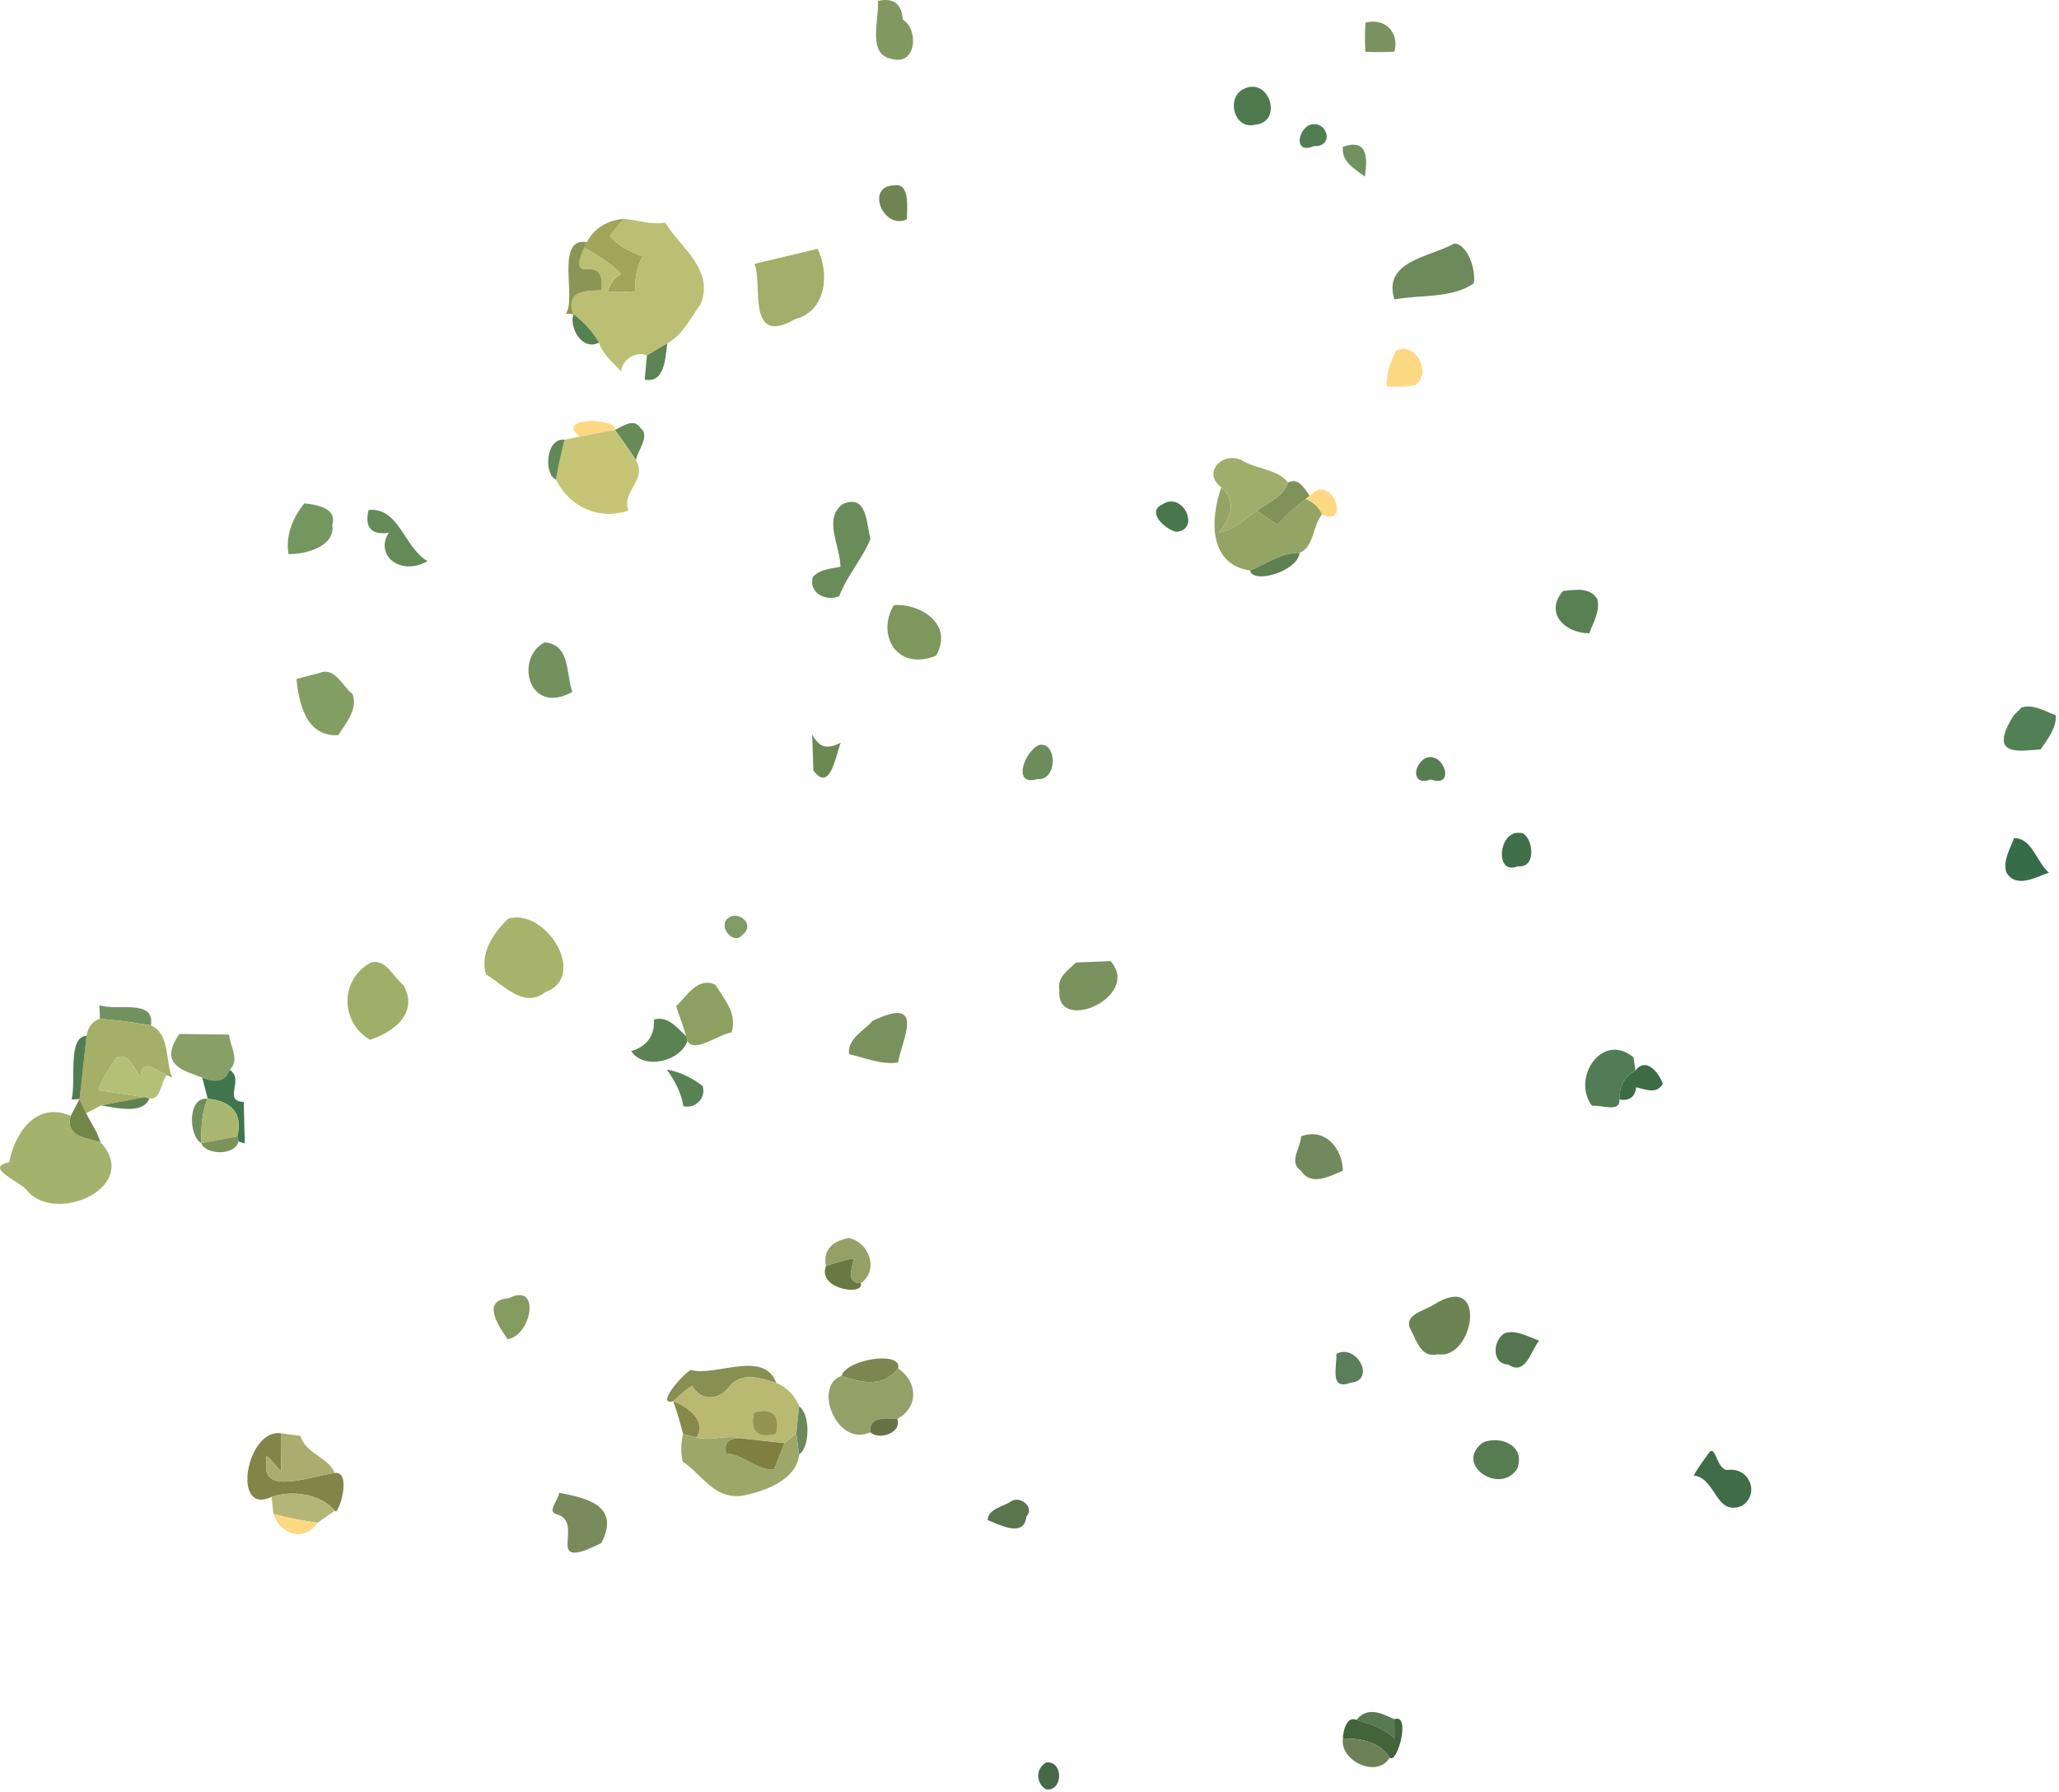 <?xml version="1.0" encoding="UTF-8"?> <svg xmlns="http://www.w3.org/2000/svg" width="510" height="444" viewBox="0 0 510 444" fill="none"> <path d="M217.46 0.246C221.311 -0.668 223.402 0.988 223.608 4.874C227.504 7.033 227.127 16.209 221.117 14.643C214.626 13.684 217.803 5.125 217.46 0.246Z" fill="#819961"></path> <path d="M338.207 5.616C342.984 4.314 346.674 8.016 345.395 12.804C342.995 12.929 340.584 12.929 338.184 12.827C338.059 10.393 338.059 7.993 338.207 5.616Z" fill="#7A925E"></path> <path d="M307.903 22.105C314.371 18.723 317.925 30.161 311.034 30.858C305.778 32.366 303.595 24.425 307.903 22.105Z" fill="#4F7A4E"></path> <path d="M324.107 31.075C328.609 29.201 330.848 36.411 325.478 36.194C320.77 38.217 321.17 32.858 324.107 31.075Z" fill="#527D51"></path> <path d="M332.665 36.331C338.733 34.297 338.79 38.994 338.07 43.725C335.579 41.828 332.082 39.999 332.665 36.331Z" fill="#71925E"></path> <path d="M24.61 248.973C28.85 250.572 38.437 247.247 37.386 254C33.169 253.258 28.975 252.721 24.759 252.355C24.725 251.509 24.656 249.818 24.61 248.973Z" fill="#71925E"></path> <path d="M221.482 45.919C225.505 45.21 224.636 51.666 224.636 54.317C218.797 57.094 214.238 46.044 221.482 45.919Z" fill="#6E8551"></path> <path d="M145.38 59.974C147.128 56.477 150.728 54.454 154.567 54.203C153.356 55.586 152.167 57.014 151.013 58.477C153.196 60.945 156.133 62.407 159.195 63.504C157.721 66.167 157.127 69.069 157.412 72.154C155.104 72.337 152.796 72.371 150.488 72.303C151.048 70.395 152.167 68.898 153.836 67.812C151.173 65.15 147.94 63.196 144.74 61.31L145.369 59.974H145.38Z" fill="#A2A45A"></path> <path d="M154.567 54.214C157.972 54.523 161.286 55.78 164.748 55.129C168.565 61.413 176.907 66.612 173.581 75.297C171.079 78.725 169.171 82.884 165.308 85.044C163.617 86.015 161.937 87.044 160.246 88.038C157.435 86.884 154.259 89.009 153.79 91.946C151.756 89.752 149.322 87.786 148.351 84.861C146.785 82.107 144.546 79.708 142.021 77.811C140.055 72.189 144.489 71.995 148.865 71.915C149.299 69.001 148.968 66.27 145.311 66.704C141.998 67.013 144.054 62.796 144.74 61.299C147.951 63.196 151.173 65.138 153.836 67.801C152.156 68.886 151.048 70.372 150.488 72.292C152.796 72.36 155.104 72.326 157.412 72.143C157.127 69.058 157.721 66.155 159.195 63.493C156.133 62.396 153.196 60.933 151.013 58.465C152.167 57.003 153.356 55.586 154.567 54.192V54.214Z" fill="#BABF74"></path> <path d="M140.158 77.674C142.878 73.96 137.404 58.694 145.38 59.974L144.752 61.31C144.066 62.807 142.009 67.024 145.323 66.715C148.98 66.281 149.311 69.001 148.877 71.926C144.5 71.995 140.067 72.2 142.032 77.822L140.158 77.674Z" fill="#8B9656"></path> <path d="M360.227 60.316C363.483 60.465 365.666 66.807 365.037 70.178C359.632 73.994 351.794 72.966 345.383 74.177C342.424 64.613 354.125 63.722 360.227 60.316Z" fill="#6C8A5A"></path> <path d="M202.503 61.63C205.496 67.652 204.685 77.056 197.075 78.988C184.677 86.232 189.019 69.96 186.859 65.367C190.767 64.43 198.595 62.579 202.503 61.642V61.63Z" fill="#A2AE69"></path> <path d="M142.032 77.822C144.557 79.719 146.785 82.107 148.362 84.873C144.237 87.032 140.924 81.227 142.032 77.822Z" fill="#588153"></path> <path d="M160.246 88.038C161.937 87.044 163.617 86.015 165.308 85.044C164.771 88.483 164.748 95.042 159.686 94.037C159.835 92.54 160.098 89.535 160.246 88.038Z" fill="#5C8354"></path> <path d="M345.703 86.918C350.799 84.301 354.822 92.78 350.411 95.477C348.103 95.785 345.795 95.877 343.486 95.728C343.235 92.574 344.492 89.706 345.703 86.918Z" fill="#FDD984"></path> <path d="M143.666 108.149C136.924 103.018 153.345 103.567 152.293 106.503C149.391 106.949 146.546 107.623 143.666 108.149Z" fill="#FDD984"></path> <path d="M152.305 106.503C154.144 105.669 156.955 103.441 158.578 105.944C161.206 108.058 157.869 111.497 157.549 114.011C155.87 111.451 154.11 108.949 152.305 106.492V106.503Z" fill="#688A57"></path> <path d="M143.666 108.149C146.546 107.623 149.391 106.96 152.293 106.503C154.099 108.949 155.858 111.463 157.538 114.022C160.452 118.947 153.722 121.861 155.664 126.489C148.111 128.98 140.924 125.403 137.713 118.799C138.25 115.462 139.027 112.183 139.838 108.926C140.798 108.732 142.706 108.355 143.655 108.149H143.666Z" fill="#C5C575"></path> <path d="M137.724 118.799C134.593 117.462 135.222 108.309 139.849 108.926C139.038 112.183 138.261 115.462 137.724 118.799Z" fill="#638858"></path> <path d="M302.51 120.718C297.733 117.153 302.636 111.874 307.389 113.908C310.977 116.216 316.508 116.159 318.999 119.507C317.867 123.152 314.039 124.386 311.308 126.558C308.28 128.534 305.629 131.437 301.87 131.928C304.784 128.272 306.589 124.375 302.521 120.718H302.51Z" fill="#A1AE6B"></path> <path d="M318.999 119.519C321.684 118.239 323.089 120.993 324.404 122.821L323.409 123.609C320.781 125.358 318.702 127.757 316.439 129.94C314.634 128.9 313 127.689 311.308 126.569C314.051 124.409 317.867 123.164 318.999 119.519Z" fill="#809259"></path> <path d="M302.51 120.718C306.578 124.375 304.784 128.272 301.859 131.928C305.629 131.437 308.269 128.546 311.297 126.558C312.988 127.677 314.634 128.877 316.428 129.928C318.702 127.746 320.77 125.346 323.398 123.598C325.272 124.318 326.643 125.598 327.466 127.403C325.146 130.18 325.352 135.802 321.867 136.933C317.308 136.933 313.651 139.641 309.629 141.332C299.322 139.744 299.756 128.626 302.498 120.718H302.51Z" fill="#94A465"></path> <path d="M324.404 122.81C329.9 116.593 334.733 131.083 327.489 127.403C326.655 125.598 325.295 124.318 323.421 123.598L324.415 122.81H324.404Z" fill="#FDD984"></path> <path d="M75.379 124.683C78.385 125.061 83.527 125.746 82.315 129.997C83.104 135.402 75.722 137.31 71.471 137.264C70.683 132.614 72.534 128.237 75.379 124.683Z" fill="#74975F"></path> <path d="M208.799 124.832C214.832 122.341 214.523 129.54 215.598 133.505C213.575 138.498 209.781 142.589 207.862 147.686C204.582 149.114 200.183 146.806 201.337 142.909C203.12 140.967 205.771 140.91 208.17 140.384C208.113 135.173 203.805 128.351 208.799 124.832Z" fill="#6A8C59"></path> <path d="M288.078 124.866C293.014 121.644 297.482 131.322 291.323 131.734C288.706 131.197 283.667 126.74 288.078 124.866Z" fill="#49764A"></path> <path d="M91.32 126.329C98.85 125.586 100.061 135.676 105.912 139.013C99.159 142.818 92.725 137.504 96.302 131.962C91.937 132.625 90.234 130.557 91.308 126.317L91.32 126.329Z" fill="#638A57"></path> <path d="M309.652 141.332C313.674 139.641 317.33 136.933 321.89 136.933C321.387 141.641 310.28 144.738 309.652 141.332Z" fill="#5F8152"></path> <path d="M387.148 146.394C390.062 146.12 393.81 145.355 395.615 148.371C396.427 151.377 394.644 154.142 393.65 156.873C387.685 156.873 382.429 151.868 387.148 146.383V146.394Z" fill="#598053"></path> <path d="M221.402 149.914C227.561 149.32 236.429 154.439 231.835 162.438C221.848 166.38 217.095 156.964 221.402 149.914Z" fill="#7E975C"></path> <path d="M134.879 159.124C141.289 159.661 140.158 166.745 141.746 171.408C130.879 177.441 127.406 163.032 134.879 159.124Z" fill="#73915C"></path> <path d="M79.219 166.677C82.967 165.169 84.806 169.991 87.309 171.899C88.737 175.681 85.663 179.121 83.778 182.115C75.814 182.492 74.123 174.459 73.414 168.208C75.345 167.671 77.265 167.168 79.219 166.677Z" fill="#839E62"></path> <path d="M500.73 175.247C503.736 174.379 506.501 176.184 509.221 177.19C509.346 180.401 507.187 183.132 505.45 185.645C500.925 185.863 491.989 187.954 498.765 177.235C499.256 176.744 500.239 175.738 500.73 175.259V175.247Z" fill="#528055"></path> <path d="M201.177 181.955C202.948 185.2 204.765 185.703 208.239 183.989C206.982 187.074 205.679 196.512 201.463 190.856L201.177 181.955Z" fill="#6B8953"></path> <path d="M257.431 184.514C261.956 183.794 261.922 193.45 256.997 192.982C250.529 194.913 253.74 186.023 257.431 184.514Z" fill="#6C8D5B"></path> <path d="M352.936 187.862C357.53 185.68 360.809 195.427 354.376 193.084C349.657 194.798 349.965 189.702 352.936 187.862Z" fill="#577E51"></path> <path d="M376.395 206.317C379.389 205.997 381.24 215.115 375.927 214.601C370.122 216.966 371.151 205.734 376.395 206.317Z" fill="#407047"></path> <path d="M498.879 207.608C503.347 207.585 504.41 213.55 507.495 216.166C504.193 217.332 499.371 220.166 496.948 216.098C496.08 213.07 497.885 210.316 498.879 207.608Z" fill="#366C48"></path> <path d="M125.909 227.548C135.301 224.897 145.768 241.945 135.004 245.785C129.759 249.933 124.663 243.934 120.355 241.328C118.858 235.992 122.229 231.056 125.909 227.548Z" fill="#A7B26A"></path> <path d="M180.037 227.707C182.688 225.079 187.316 229.056 183.888 231.558C181.866 234.244 178.015 229.833 180.037 227.707Z" fill="#7F9B66"></path> <path d="M91.754 238.494C95.445 237.192 97.433 242.094 99.936 244.014C103.901 251.224 97.09 255.76 91.662 257.577C84.235 253.178 84.132 242.734 91.754 238.494Z" fill="#A0AF68"></path> <path d="M266.55 238.426L275.086 238.083C282.856 246.893 261.522 256.297 262.413 245.305C261.728 242.094 264.573 240.334 266.538 238.426H266.55Z" fill="#79925E"></path> <path d="M167.479 249.236C170.165 246.733 172.816 241.888 177.169 243.922C179.443 247.522 182.688 251.133 181.192 255.749C177.889 256.217 171.982 261.028 170.29 257.84L169.925 256.629C169.273 254.092 168.234 251.704 167.479 249.236Z" fill="#8CA161"></path> <path d="M21.422 256.594C21.833 254.32 22.953 252.915 24.759 252.355C28.975 252.721 33.169 253.258 37.385 254C42.162 256.16 40.893 262.742 42.642 266.97L41.328 266.341C38.859 265.302 35.054 261.759 34.86 266.661C33.009 264.787 32.152 260.548 28.792 261.999C27.135 264.559 25.364 267.13 24.324 270.055C27.193 270.489 32.917 271.358 35.785 271.781C33.1 272.283 27.764 273.312 25.079 273.815C24.165 274.306 22.291 275.277 21.354 275.757C20.942 274.877 20.108 273.129 19.697 272.238C20.348 266.958 20.828 261.782 21.422 256.583V256.594Z" fill="#A5AF67"></path> <path d="M161.96 252.572C165.491 251.532 167.616 254.606 169.925 256.629L170.29 257.84C168.439 263.096 159.321 265.05 156.361 260.365C160.166 259.28 162.223 256.526 161.96 252.584V252.572Z" fill="#5B8252"></path> <path d="M216.123 252.892C229.71 246.299 223.208 258.046 222.454 263.199C218.26 263.816 214.295 262.022 210.296 261.131C209.884 257.257 213.941 255.406 216.135 252.892H216.123Z" fill="#79925D"></path> <path d="M17.754 272.375C18.874 267.244 16.691 256.846 21.433 256.594C20.839 261.805 20.348 266.97 19.708 272.249L17.765 272.375H17.754Z" fill="#517D51"></path> <path d="M44.436 256.126C47.498 256.16 53.657 256.252 56.742 256.286C56.925 259.154 59.587 262.628 56.845 265.005C55.634 268.341 52.903 268.056 50.069 266.936C45.921 265.245 38.951 264.033 44.424 256.126H44.436Z" fill="#889F65"></path> <path d="M394.347 273.94C389.171 267.164 396.781 255.429 404.597 261.919C404.723 262.731 404.963 264.365 405.088 265.176C402.277 266.639 401.066 269.21 401.123 272.352C401.375 275.814 396.381 273.529 394.347 273.94Z" fill="#517C54"></path> <path d="M28.792 261.999C32.163 260.56 33.009 264.788 34.86 266.662C35.054 261.759 38.859 265.29 41.328 266.342C39.762 267.941 39.922 272.718 36.962 272.066L35.774 271.781C32.906 271.347 27.181 270.478 24.313 270.055C25.353 267.141 27.124 264.559 28.781 261.999H28.792Z" fill="#B5C077"></path> <path d="M405.088 265.187C407.739 261.668 410.95 265.782 411.864 268.49C410.333 271.152 407.579 269.861 405.271 269.324C404.985 271.735 403.591 272.763 401.123 272.375C401.066 269.244 402.277 266.661 405.088 265.199V265.187Z" fill="#3D6B44"></path> <path d="M50.081 266.936C52.914 268.056 55.645 268.341 56.857 265.005C60.696 267.324 55.017 272.775 60.376 272.969C60.445 275.529 60.559 280.682 60.627 283.242L59.096 282.773L58.776 281.528C60.285 275.632 57.062 272.683 51.463 272.181C50.995 270.41 50.526 268.673 50.092 266.936H50.081Z" fill="#40754D"></path> <path d="M165.171 264.948C168.416 265.485 171.456 267.004 174.05 269.038C174.952 271.975 172.233 274.752 169.262 274.009C168.736 270.604 167.102 267.701 165.171 264.948Z" fill="#598254"></path> <path d="M19.697 272.249C20.108 273.129 20.942 274.877 21.354 275.769C22.485 278.168 24.13 280.328 24.884 282.945C21.205 281.813 16.131 281.608 17.514 276.42C18.051 275.392 19.16 273.3 19.697 272.261V272.249Z" fill="#728648"></path> <path d="M25.079 273.815C27.764 273.312 33.1 272.283 35.785 271.781L36.974 272.066C35.637 276.157 28.484 274.409 25.079 273.815Z" fill="#608252"></path> <path d="M49.84 283.15C46.778 281.471 46.31 271.598 51.44 272.181C49.886 275.609 49.852 279.425 49.84 283.15Z" fill="#6F8F5C"></path> <path d="M51.44 272.181C57.039 272.683 60.273 275.643 58.753 281.528C55.76 281.996 52.823 282.716 49.829 283.15C49.852 279.425 49.886 275.597 51.429 272.181H51.44Z" fill="#A9B771"></path> <path d="M2.282 287.904C3.665 280.568 9.024 272.763 17.514 276.409C16.131 281.596 21.205 281.802 24.884 282.933C34.963 293.743 14.543 303.193 7.013 295.297C5.584 292.76 -4.414 289.355 2.294 287.904H2.282Z" fill="#A4B26B"></path> <path d="M49.84 283.15C52.834 282.716 55.771 281.996 58.765 281.528L59.085 282.773C58.251 286.327 50.869 286.156 49.84 283.15Z" fill="#7B9359"></path> <path d="M322.278 281.493C328.186 279.254 332.528 284.453 332.619 289.995C329.409 291.343 324.689 293.96 322.255 289.995C319.067 287.972 322.164 284.282 322.278 281.493Z" fill="#71895C"></path> <path d="M204.582 313.637C203.748 309.398 206.433 307.387 210.227 306.678C215.152 307.615 217.872 314.54 213.221 317.865C209.29 317.671 211.164 314.174 211.438 311.717C209.096 312.117 206.822 312.837 204.594 313.626L204.582 313.637Z" fill="#95A066"></path> <path d="M204.582 313.637C206.822 312.849 209.084 312.129 211.427 311.729C211.153 314.174 209.279 317.671 213.209 317.877C214.204 321.087 202.377 319.431 204.582 313.637Z" fill="#687A42"></path> <path d="M126.034 321.59C134.09 317.534 131.634 330.811 125.76 331.748C123.418 328.469 119.144 322.036 126.034 321.59Z" fill="#849B60"></path> <path d="M354.913 323.316C368.82 314.38 365.129 336.993 356.17 335.462C352.137 336.559 350.948 332.24 349.486 329.52C347.36 325.772 352.605 324.744 354.913 323.327V323.316Z" fill="#6C8353"></path> <path d="M372.773 330.217C375.744 329.383 378.498 331.154 381.24 332.091C379.149 334.594 377.904 340.936 373.596 338.022C369.311 337.873 369.757 331.897 372.762 330.217H372.773Z" fill="#54764F"></path> <path d="M331.008 335.371C336.093 332.686 340.915 341.998 334.505 342.524C329.203 344.558 331.203 338.433 331.008 335.371Z" fill="#597E59"></path> <path d="M208.433 340.833C209.747 336.593 223.585 334.56 222.454 338.993C218.866 343.701 213.301 342.593 208.433 340.833Z" fill="#7D8650"></path> <path d="M171.079 339.37C177.318 341.061 189.168 334.251 192.287 342.558C188.322 341.335 183.568 339.656 180.552 343.621C178.061 346.935 173.456 347.152 171.467 343.221C169.753 344.341 168.256 345.758 166.725 347.117C162.406 348.249 168.725 340.718 171.067 339.37H171.079Z" fill="#878F53"></path> <path d="M208.433 340.833C213.301 342.604 218.866 343.701 222.454 338.993C227.321 342.204 227.63 348.603 222.237 351.483C219.62 351.3 215.141 350.831 215.552 354.796C207.313 358.613 201.246 343.335 208.433 340.833Z" fill="#94A068"></path> <path d="M180.552 343.621C183.557 339.656 188.322 341.336 192.287 342.558C194.732 343.53 197.063 345.815 197.932 348.374C197.715 350.568 197.486 352.808 197.246 355.036C196.503 355.653 195.052 356.853 194.31 357.447C190.687 357.082 187.065 356.693 183.466 356.236C179.82 355.322 176.118 357.07 172.507 356.076C175.158 351.928 170.233 348.34 166.737 347.106C168.268 345.758 169.765 344.329 171.479 343.21C173.456 347.14 178.072 346.923 180.563 343.609L180.552 343.621ZM186.802 349.837C185.591 354.396 187.591 356.396 192.173 355.208C193.361 350.614 191.361 348.614 186.802 349.837Z" fill="#B9B972"></path> <path d="M166.737 347.118C170.233 348.363 175.147 351.951 172.507 356.088C171.673 355.87 170.016 355.436 169.193 355.219C168.508 352.465 167.719 349.746 166.748 347.106L166.737 347.118Z" fill="#868949"></path> <path d="M197.932 348.386C200.686 350.077 200.709 358.636 197.909 360.293C197.749 358.979 197.406 356.362 197.246 355.048C197.475 352.808 197.715 350.58 197.932 348.386Z" fill="#6A885B"></path> <path d="M186.814 349.849C191.373 348.626 193.372 350.626 192.184 355.219C187.602 356.408 185.602 354.408 186.814 349.849Z" fill="#929450"></path> <path d="M215.552 354.796C215.141 350.831 219.62 351.3 222.237 351.483C223.459 354.888 217.86 356.876 215.552 354.796Z" fill="#677345"></path> <path d="M67.266 370.817C57.188 375.525 61.085 353.585 69.7 355.071C69.677 358.122 69.7 361.184 69.632 364.281C68.478 363.789 65.13 358.133 65.987 362.315C64.604 370.771 77.951 365.366 82.921 364.886C87.389 364.258 83.733 375.902 82.921 374.222C79.493 370.04 72.294 369.046 67.266 370.817Z" fill="#818548"></path> <path d="M69.7 355.071C70.866 355.219 73.231 355.539 74.408 355.699C75.711 360.133 81.253 360.875 82.933 364.886C77.962 365.355 64.604 370.76 65.998 362.315C65.13 358.133 68.489 363.789 69.643 364.281C69.712 361.184 69.7 358.122 69.712 355.071H69.7Z" fill="#AAAD6D"></path> <path d="M169.182 355.23C170.016 355.448 171.673 355.882 172.496 356.099C176.095 357.093 179.809 355.345 183.454 356.259C180.517 356.167 179.306 357.413 179.855 360.03C184.231 360.281 187.373 364.212 191.716 364.052C192.63 361.869 193.487 359.675 194.309 357.47C195.052 356.876 196.503 355.665 197.246 355.059C197.406 356.373 197.749 358.99 197.909 360.304C197.463 366.554 189.099 369.617 183.614 370.554C176.735 371.239 173.993 365.366 169.068 362.018C168.622 359.744 168.656 357.493 169.171 355.242L169.182 355.23Z" fill="#9EA76A"></path> <path d="M179.855 360.03C179.318 357.413 180.517 356.179 183.454 356.259C187.054 356.705 190.676 357.105 194.298 357.47C193.464 359.664 192.618 361.87 191.704 364.052C187.362 364.212 184.231 360.281 179.843 360.03H179.855Z" fill="#7F803F"></path> <path d="M367.368 357.287C371.951 355.505 377.961 358.281 375.778 363.869C371.493 370.497 359.952 362.681 367.368 357.287Z" fill="#587C52"></path> <path d="M423.405 359.721C425.085 357.904 425.257 364.783 428.342 364.086C433.53 363.721 435.861 370.211 431.473 373.022C424.891 375.707 425.131 366.177 419.509 365.492C420.674 363.469 422.046 361.595 423.405 359.721Z" fill="#416C48"></path> <path d="M67.266 370.817C72.294 369.046 79.504 370.04 82.921 374.222C81.858 374.965 79.744 376.439 78.705 377.181C74.979 376.77 71.334 375.97 67.735 375.033C67.632 373.97 67.369 371.856 67.266 370.817Z" fill="#B2B777"></path> <path d="M138.478 369.777C144.374 370.954 154.007 372.554 148.945 382.232C134.022 389.762 145.174 377.296 138.01 375.136C135.176 374.508 138.512 371.411 138.478 369.788V369.777Z" fill="#798B5C"></path> <path d="M250.369 371.948C252.552 370.348 256.426 373.319 254.243 375.639C253.683 381.032 247.65 377.696 244.622 376.542C244.747 373.765 248.438 373.262 250.369 371.948Z" fill="#59764D"></path> <path d="M67.735 375.033C71.334 375.97 74.98 376.759 78.705 377.181C75.608 382.061 69.392 380.232 67.735 375.033Z" fill="#FDD984"></path> <path d="M336.013 426.054C338.607 422.649 342.298 424.397 345.383 425.894C345.383 427.105 345.406 429.482 345.406 430.682C342.835 428.145 339.384 427.059 336.013 426.054Z" fill="#587952"></path> <path d="M332.631 430.659C332.631 428.853 333.568 424.968 336.013 426.042C339.384 427.048 342.824 428.134 345.406 430.67C345.406 429.459 345.383 427.082 345.383 425.882C349.542 424.26 346.137 437.092 344.206 435.412C341.738 431.356 336.962 430.625 332.619 430.659H332.631Z" fill="#43633A"></path> <path d="M332.631 430.659C336.973 430.625 341.749 431.367 344.218 435.412C340.961 440.714 331.762 436.041 332.631 430.659Z" fill="#6D8156"></path> <path d="M259.145 436.589C263.396 436.052 263.396 443.765 259.145 443.263C256.494 441.766 256.494 438.052 259.145 436.589Z" fill="#456949"></path> </svg> 